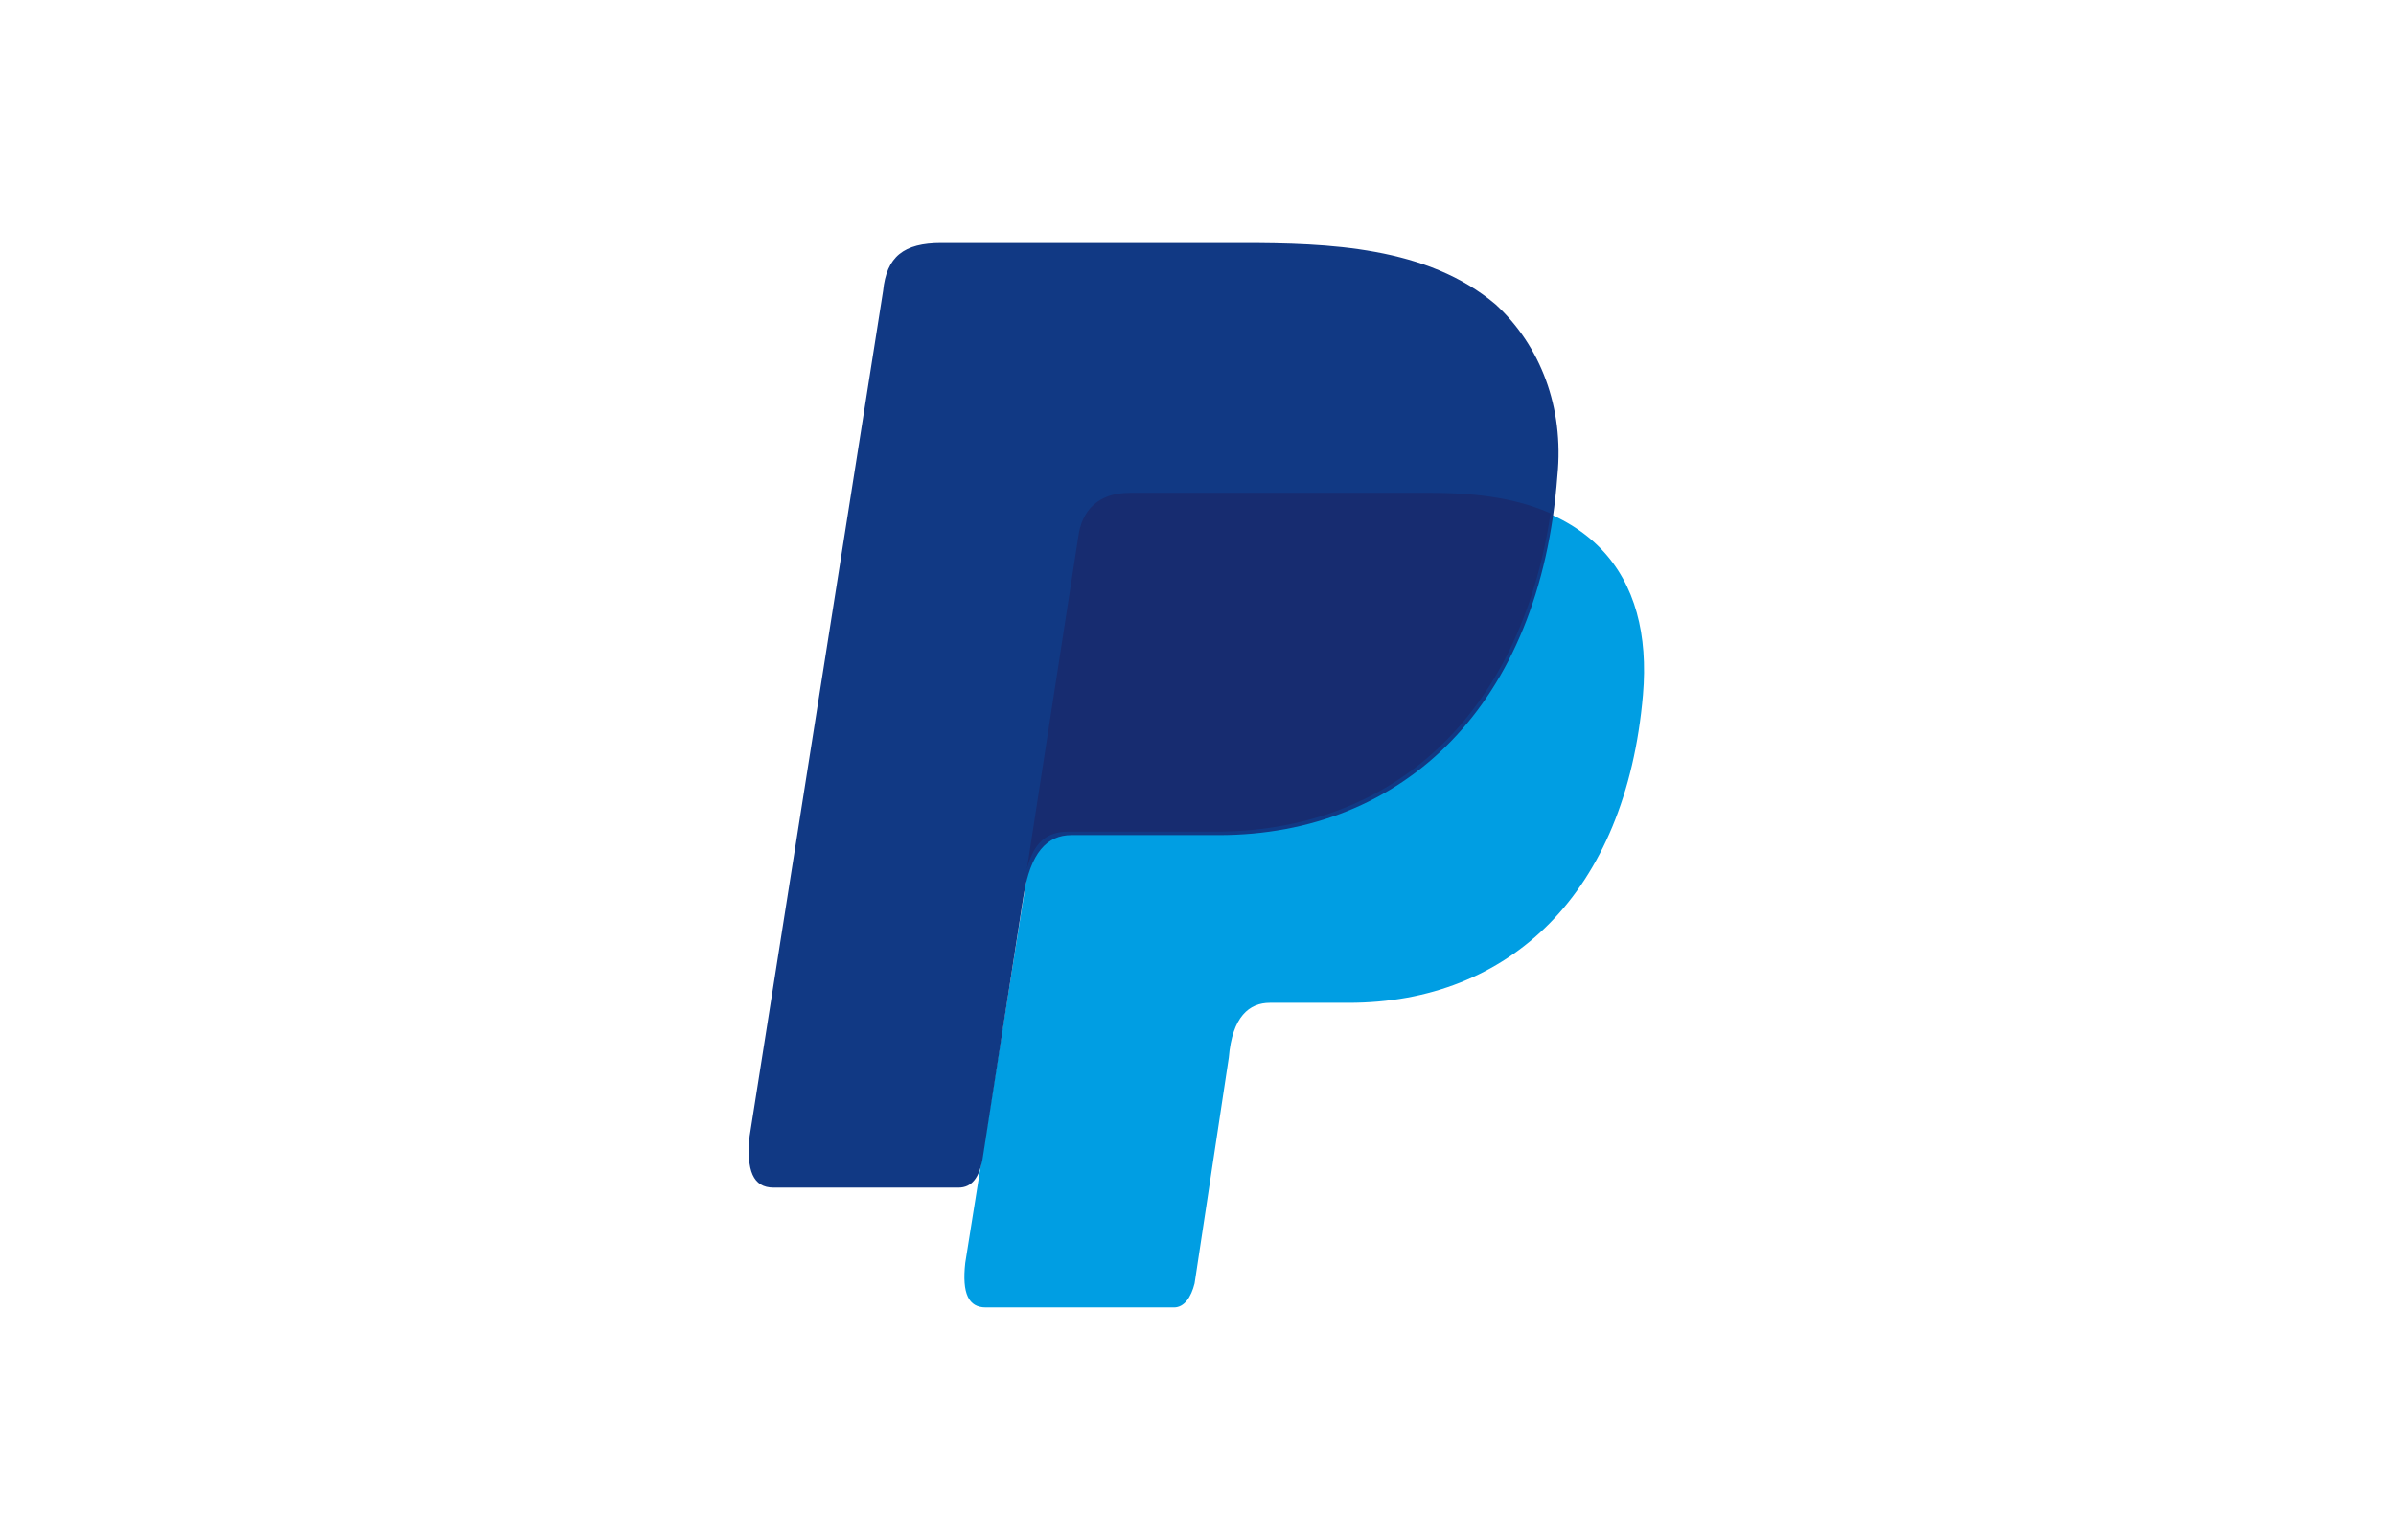 <?xml version="1.0" encoding="utf-8"?>
<!-- Generator: Adobe Illustrator 26.5.0, SVG Export Plug-In . SVG Version: 6.00 Build 0)  -->
<svg version="1.1" id="Layer_1" xmlns="http://www.w3.org/2000/svg" xmlns:xlink="http://www.w3.org/1999/xlink" x="0px" y="0px"
	 viewBox="0 0 70 45" style="enable-background:new 0 0 70 45;" xml:space="preserve">
<style type="text/css">
	.st0{fill:#00579F;}
	.st1{clip-path:url(#SVGID_00000061433691752259249110000000213666856522414257_);fill:#00579F;}
	.st2{clip-path:url(#SVGID_00000091699607862047944960000016986635239483729829_);fill:#00579F;}
	.st3{clip-path:url(#SVGID_00000021827357359245112280000018350915145339799446_);fill:#00579F;}
	.st4{clip-path:url(#SVGID_00000117634921192072088560000015015192819234185862_);fill:#FAA61A;}
	.st5{fill:#FF5E00;}
	.st6{fill:#EB001C;}
	.st7{fill:#F79E1C;}
	.st8{fill-rule:evenodd;clip-rule:evenodd;fill:#009EE3;}
	.st9{fill-rule:evenodd;clip-rule:evenodd;fill:#113984;}
	.st10{fill-rule:evenodd;clip-rule:evenodd;fill:#172C70;}
	.st11{fill:#5F6368;}
	.st12{fill:#4285F4;}
	.st13{fill:#34A853;}
	.st14{fill:#FBBC04;}
	.st15{fill:#EA4335;}
</style>
<path class="st8" d="M33,14.4h8.8c4.7,0,6.5,2.4,6.2,5.9c-0.5,5.8-3.9,9-8.6,9h-2.3c-0.6,0-1.1,0.4-1.2,1.6l-1,6.6
	c-0.1,0.4-0.3,0.7-0.6,0.7h-5.5c-0.5,0-0.7-0.4-0.6-1.3l3.4-21.3C31.6,14.8,32.1,14.4,33,14.4z"/>
<path class="st9" d="M27.5,7.1h8.8c2.5,0,5.4,0.1,7.4,1.8c1.3,1.2,2,3,1.8,5C45,20.6,41,24.4,35.6,24.4h-4.3c-0.7,0-1.2,0.5-1.4,1.8
	l-1.2,7.7c-0.1,0.5-0.3,0.8-0.7,0.8h-5.4c-0.6,0-0.8-0.5-0.7-1.5l3.9-24.7C25.9,7.5,26.4,7.1,27.5,7.1z"/>
<path class="st10" d="M30,25.4l1.5-9.7c0.1-0.8,0.6-1.3,1.5-1.3h8.8c1.5,0,2.6,0.2,3.5,0.6c-0.9,6-4.7,9.3-9.8,9.3h-4.3
	C30.6,24.3,30.2,24.6,30,25.4z"/>
</svg>
